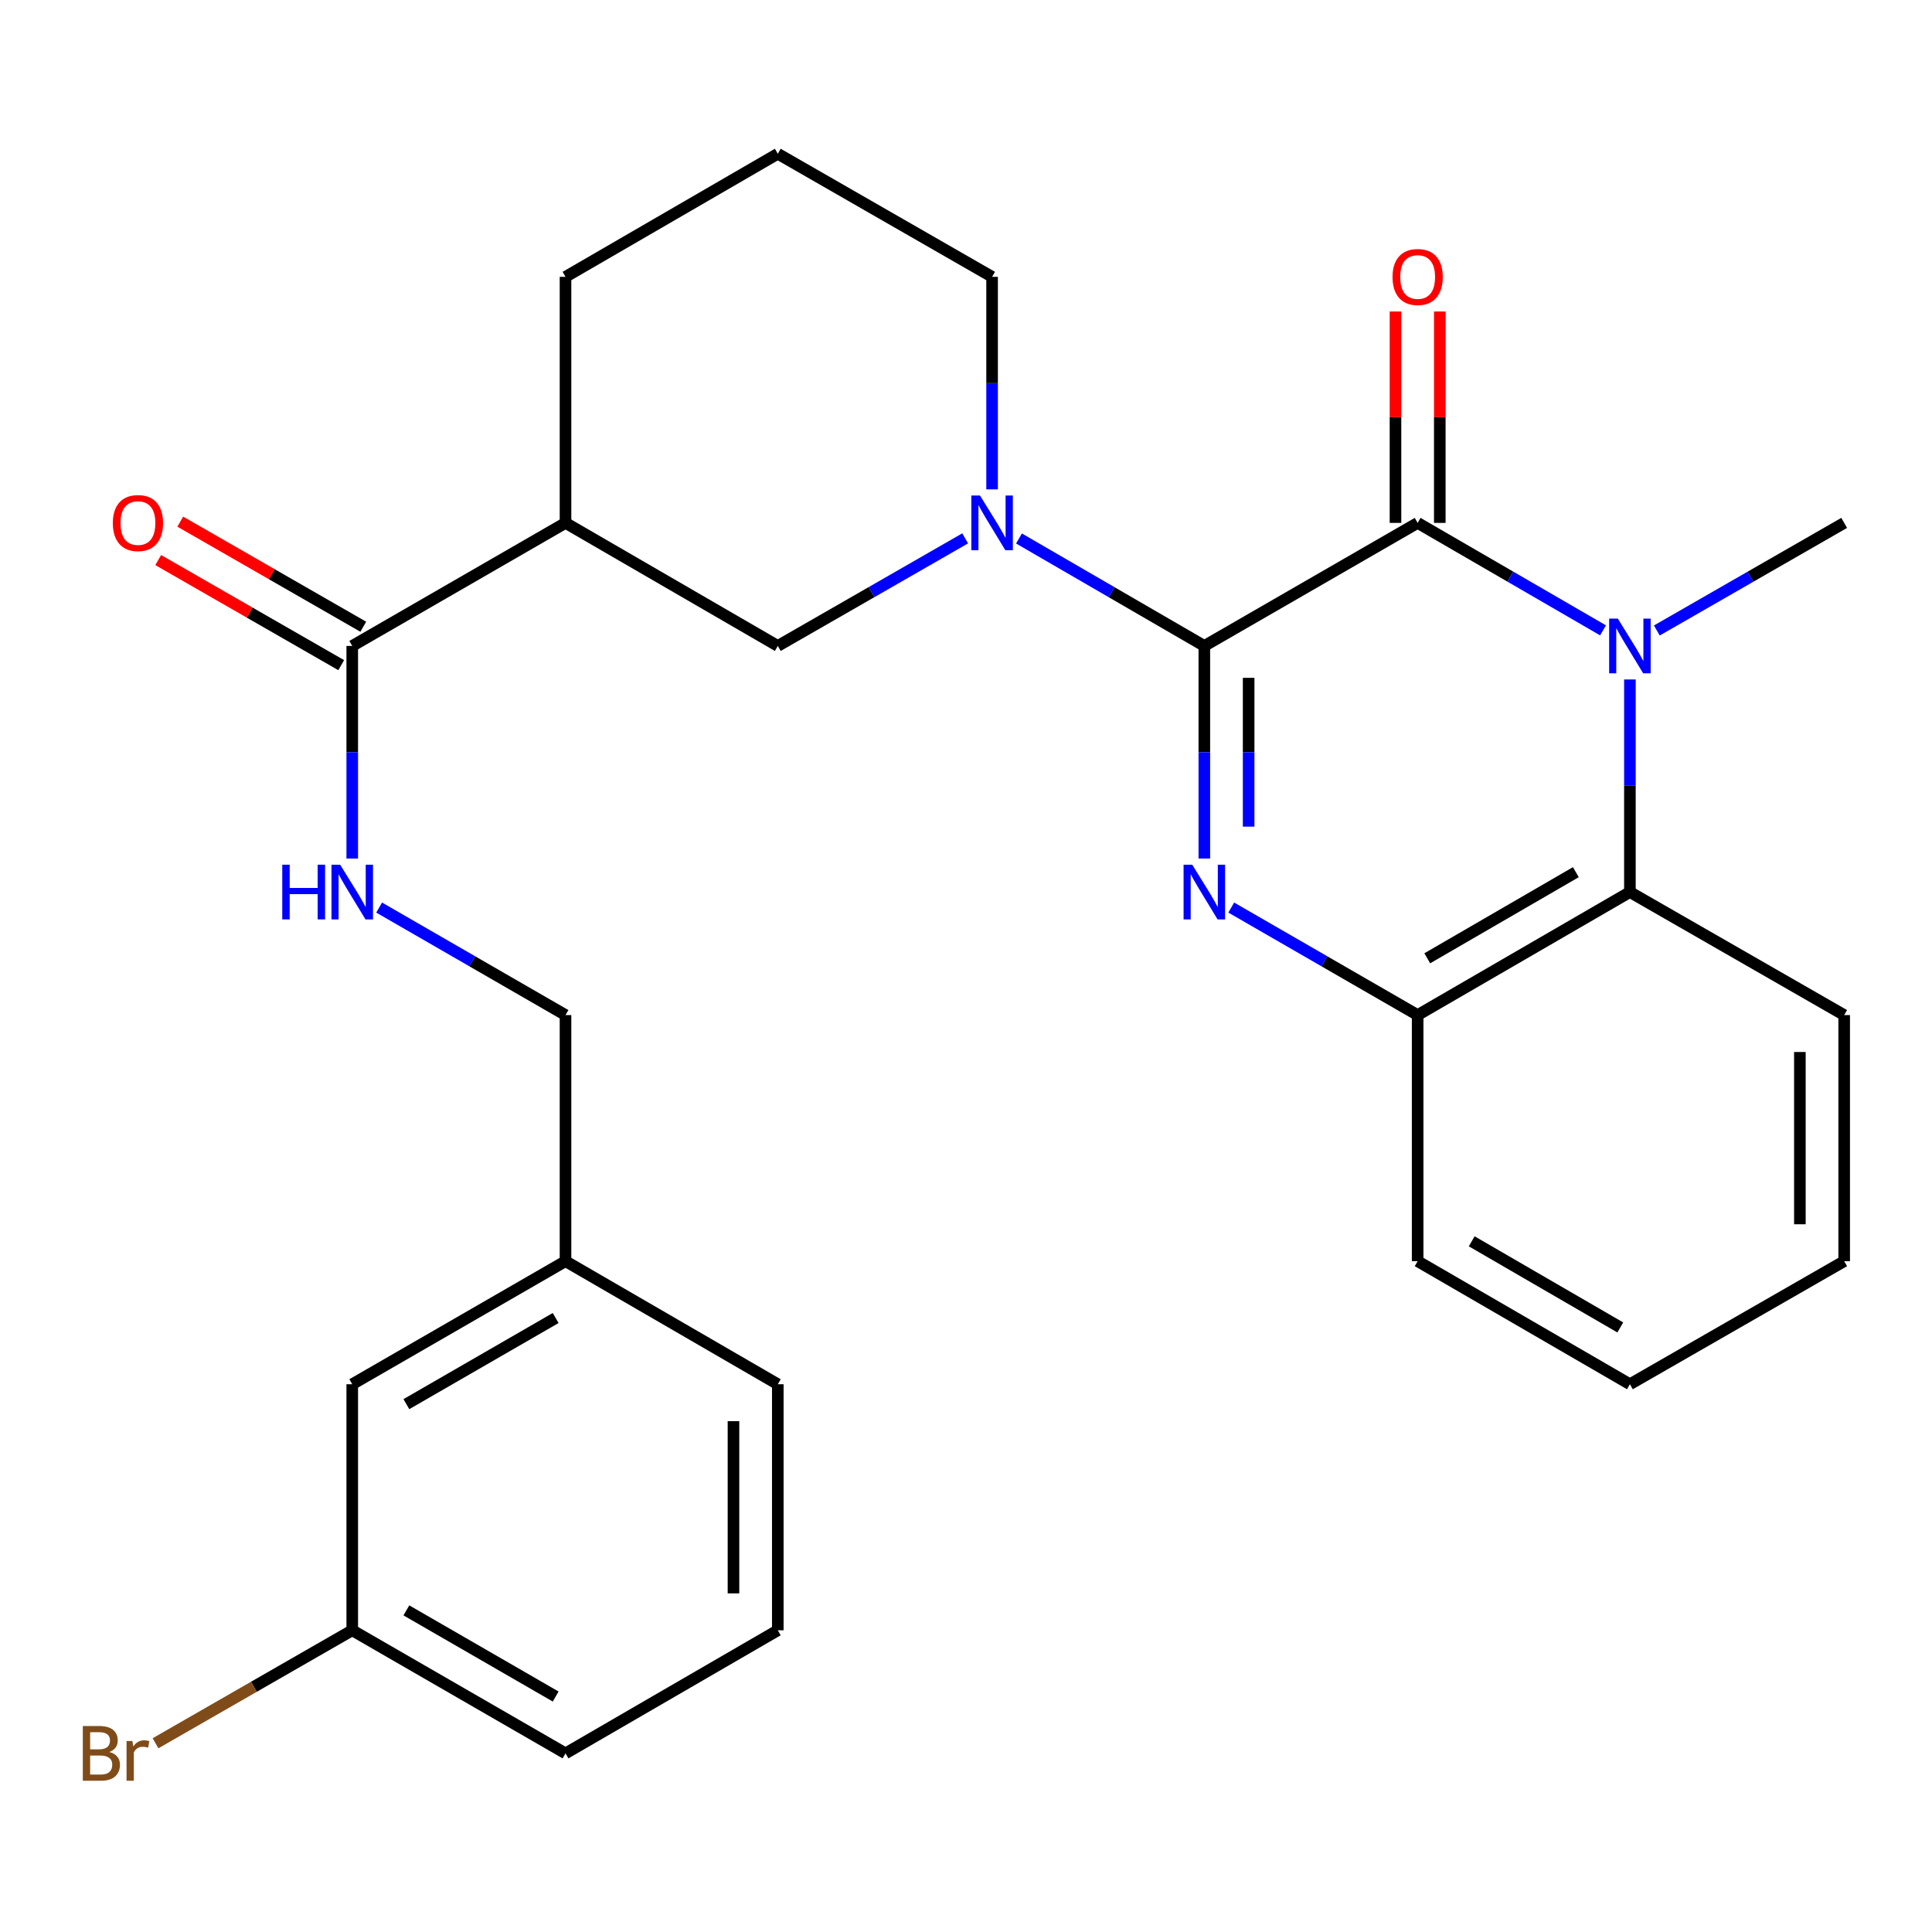 <?xml version='1.0' encoding='iso-8859-1'?>
<svg version='1.1' baseProfile='full'
              xmlns='http://www.w3.org/2000/svg'
                      xmlns:rdkit='http://www.rdkit.org/xml'
                      xmlns:xlink='http://www.w3.org/1999/xlink'
                  xml:space='preserve'
width='1000px' height='1000px' viewBox='0 0 1000 1000'>
<!-- END OF HEADER -->
<rect style='opacity:1.0;fill:#FFFFFF;stroke:none' width='1000' height='1000' x='0' y='0'> </rect>
<path class='bond-0' d='M 623.359,334.341 L 733.772,270.65' style='fill:none;fill-rule:evenodd;stroke:#000000;stroke-width:6px;stroke-linecap:butt;stroke-linejoin:miter;stroke-opacity:1' />
<path class='bond-1' d='M 623.359,334.341 L 623.359,389.36' style='fill:none;fill-rule:evenodd;stroke:#000000;stroke-width:6px;stroke-linecap:butt;stroke-linejoin:miter;stroke-opacity:1' />
<path class='bond-1' d='M 623.359,389.36 L 623.359,444.38' style='fill:none;fill-rule:evenodd;stroke:#0000FF;stroke-width:6px;stroke-linecap:butt;stroke-linejoin:miter;stroke-opacity:1' />
<path class='bond-1' d='M 646.293,350.847 L 646.293,389.36' style='fill:none;fill-rule:evenodd;stroke:#000000;stroke-width:6px;stroke-linecap:butt;stroke-linejoin:miter;stroke-opacity:1' />
<path class='bond-1' d='M 646.293,389.36 L 646.293,427.874' style='fill:none;fill-rule:evenodd;stroke:#0000FF;stroke-width:6px;stroke-linecap:butt;stroke-linejoin:miter;stroke-opacity:1' />
<path class='bond-3' d='M 623.359,334.341 L 575.391,306.529' style='fill:none;fill-rule:evenodd;stroke:#000000;stroke-width:6px;stroke-linecap:butt;stroke-linejoin:miter;stroke-opacity:1' />
<path class='bond-3' d='M 575.391,306.529 L 527.422,278.717' style='fill:none;fill-rule:evenodd;stroke:#0000FF;stroke-width:6px;stroke-linecap:butt;stroke-linejoin:miter;stroke-opacity:1' />
<path class='bond-2' d='M 733.772,270.65 L 781.747,298.462' style='fill:none;fill-rule:evenodd;stroke:#000000;stroke-width:6px;stroke-linecap:butt;stroke-linejoin:miter;stroke-opacity:1' />
<path class='bond-2' d='M 781.747,298.462 L 829.721,326.274' style='fill:none;fill-rule:evenodd;stroke:#0000FF;stroke-width:6px;stroke-linecap:butt;stroke-linejoin:miter;stroke-opacity:1' />
<path class='bond-10' d='M 745.238,270.65 L 745.238,215.943' style='fill:none;fill-rule:evenodd;stroke:#000000;stroke-width:6px;stroke-linecap:butt;stroke-linejoin:miter;stroke-opacity:1' />
<path class='bond-10' d='M 745.238,215.943 L 745.238,161.236' style='fill:none;fill-rule:evenodd;stroke:#FF0000;stroke-width:6px;stroke-linecap:butt;stroke-linejoin:miter;stroke-opacity:1' />
<path class='bond-10' d='M 722.305,270.65 L 722.305,215.943' style='fill:none;fill-rule:evenodd;stroke:#000000;stroke-width:6px;stroke-linecap:butt;stroke-linejoin:miter;stroke-opacity:1' />
<path class='bond-10' d='M 722.305,215.943 L 722.305,161.236' style='fill:none;fill-rule:evenodd;stroke:#FF0000;stroke-width:6px;stroke-linecap:butt;stroke-linejoin:miter;stroke-opacity:1' />
<path class='bond-5' d='M 637.286,469.756 L 685.529,497.58' style='fill:none;fill-rule:evenodd;stroke:#0000FF;stroke-width:6px;stroke-linecap:butt;stroke-linejoin:miter;stroke-opacity:1' />
<path class='bond-5' d='M 685.529,497.58 L 733.772,525.403' style='fill:none;fill-rule:evenodd;stroke:#000000;stroke-width:6px;stroke-linecap:butt;stroke-linejoin:miter;stroke-opacity:1' />
<path class='bond-12' d='M 857.574,326.337 L 906.06,298.493' style='fill:none;fill-rule:evenodd;stroke:#0000FF;stroke-width:6px;stroke-linecap:butt;stroke-linejoin:miter;stroke-opacity:1' />
<path class='bond-12' d='M 906.06,298.493 L 954.545,270.65' style='fill:none;fill-rule:evenodd;stroke:#000000;stroke-width:6px;stroke-linecap:butt;stroke-linejoin:miter;stroke-opacity:1' />
<path class='bond-28' d='M 843.636,351.686 L 843.636,406.705' style='fill:none;fill-rule:evenodd;stroke:#0000FF;stroke-width:6px;stroke-linecap:butt;stroke-linejoin:miter;stroke-opacity:1' />
<path class='bond-28' d='M 843.636,406.705 L 843.636,461.724' style='fill:none;fill-rule:evenodd;stroke:#000000;stroke-width:6px;stroke-linecap:butt;stroke-linejoin:miter;stroke-opacity:1' />
<path class='bond-8' d='M 499.57,278.653 L 451.078,306.497' style='fill:none;fill-rule:evenodd;stroke:#0000FF;stroke-width:6px;stroke-linecap:butt;stroke-linejoin:miter;stroke-opacity:1' />
<path class='bond-8' d='M 451.078,306.497 L 402.586,334.341' style='fill:none;fill-rule:evenodd;stroke:#000000;stroke-width:6px;stroke-linecap:butt;stroke-linejoin:miter;stroke-opacity:1' />
<path class='bond-14' d='M 513.508,253.306 L 513.508,198.299' style='fill:none;fill-rule:evenodd;stroke:#0000FF;stroke-width:6px;stroke-linecap:butt;stroke-linejoin:miter;stroke-opacity:1' />
<path class='bond-14' d='M 513.508,198.299 L 513.508,143.292' style='fill:none;fill-rule:evenodd;stroke:#000000;stroke-width:6px;stroke-linecap:butt;stroke-linejoin:miter;stroke-opacity:1' />
<path class='bond-4' d='M 843.636,461.724 L 733.772,525.403' style='fill:none;fill-rule:evenodd;stroke:#000000;stroke-width:6px;stroke-linecap:butt;stroke-linejoin:miter;stroke-opacity:1' />
<path class='bond-4' d='M 815.656,451.435 L 738.751,496.01' style='fill:none;fill-rule:evenodd;stroke:#000000;stroke-width:6px;stroke-linecap:butt;stroke-linejoin:miter;stroke-opacity:1' />
<path class='bond-20' d='M 843.636,461.724 L 954.545,525.403' style='fill:none;fill-rule:evenodd;stroke:#000000;stroke-width:6px;stroke-linecap:butt;stroke-linejoin:miter;stroke-opacity:1' />
<path class='bond-21' d='M 733.772,525.403 L 733.772,652.786' style='fill:none;fill-rule:evenodd;stroke:#000000;stroke-width:6px;stroke-linecap:butt;stroke-linejoin:miter;stroke-opacity:1' />
<path class='bond-6' d='M 292.708,270.65 L 402.586,334.341' style='fill:none;fill-rule:evenodd;stroke:#000000;stroke-width:6px;stroke-linecap:butt;stroke-linejoin:miter;stroke-opacity:1' />
<path class='bond-7' d='M 292.708,270.65 L 182.321,334.341' style='fill:none;fill-rule:evenodd;stroke:#000000;stroke-width:6px;stroke-linecap:butt;stroke-linejoin:miter;stroke-opacity:1' />
<path class='bond-29' d='M 292.708,270.65 L 292.708,143.292' style='fill:none;fill-rule:evenodd;stroke:#000000;stroke-width:6px;stroke-linecap:butt;stroke-linejoin:miter;stroke-opacity:1' />
<path class='bond-9' d='M 182.321,334.341 L 182.321,389.36' style='fill:none;fill-rule:evenodd;stroke:#000000;stroke-width:6px;stroke-linecap:butt;stroke-linejoin:miter;stroke-opacity:1' />
<path class='bond-9' d='M 182.321,389.36 L 182.321,444.38' style='fill:none;fill-rule:evenodd;stroke:#0000FF;stroke-width:6px;stroke-linecap:butt;stroke-linejoin:miter;stroke-opacity:1' />
<path class='bond-11' d='M 188.031,324.397 L 140.669,297.202' style='fill:none;fill-rule:evenodd;stroke:#000000;stroke-width:6px;stroke-linecap:butt;stroke-linejoin:miter;stroke-opacity:1' />
<path class='bond-11' d='M 140.669,297.202 L 93.307,270.006' style='fill:none;fill-rule:evenodd;stroke:#FF0000;stroke-width:6px;stroke-linecap:butt;stroke-linejoin:miter;stroke-opacity:1' />
<path class='bond-11' d='M 176.612,344.285 L 129.249,317.09' style='fill:none;fill-rule:evenodd;stroke:#000000;stroke-width:6px;stroke-linecap:butt;stroke-linejoin:miter;stroke-opacity:1' />
<path class='bond-11' d='M 129.249,317.09 L 81.887,289.894' style='fill:none;fill-rule:evenodd;stroke:#FF0000;stroke-width:6px;stroke-linecap:butt;stroke-linejoin:miter;stroke-opacity:1' />
<path class='bond-13' d='M 196.247,469.758 L 244.478,497.581' style='fill:none;fill-rule:evenodd;stroke:#0000FF;stroke-width:6px;stroke-linecap:butt;stroke-linejoin:miter;stroke-opacity:1' />
<path class='bond-13' d='M 244.478,497.581 L 292.708,525.403' style='fill:none;fill-rule:evenodd;stroke:#000000;stroke-width:6px;stroke-linecap:butt;stroke-linejoin:miter;stroke-opacity:1' />
<path class='bond-17' d='M 292.708,525.403 L 292.708,652.786' style='fill:none;fill-rule:evenodd;stroke:#000000;stroke-width:6px;stroke-linecap:butt;stroke-linejoin:miter;stroke-opacity:1' />
<path class='bond-22' d='M 513.508,143.292 L 402.586,79.588' style='fill:none;fill-rule:evenodd;stroke:#000000;stroke-width:6px;stroke-linecap:butt;stroke-linejoin:miter;stroke-opacity:1' />
<path class='bond-15' d='M 182.321,716.478 L 292.708,652.786' style='fill:none;fill-rule:evenodd;stroke:#000000;stroke-width:6px;stroke-linecap:butt;stroke-linejoin:miter;stroke-opacity:1' />
<path class='bond-15' d='M 210.341,726.788 L 287.612,682.204' style='fill:none;fill-rule:evenodd;stroke:#000000;stroke-width:6px;stroke-linecap:butt;stroke-linejoin:miter;stroke-opacity:1' />
<path class='bond-16' d='M 182.321,716.478 L 182.321,843.836' style='fill:none;fill-rule:evenodd;stroke:#000000;stroke-width:6px;stroke-linecap:butt;stroke-linejoin:miter;stroke-opacity:1' />
<path class='bond-18' d='M 182.321,843.836 L 131.409,873.075' style='fill:none;fill-rule:evenodd;stroke:#000000;stroke-width:6px;stroke-linecap:butt;stroke-linejoin:miter;stroke-opacity:1' />
<path class='bond-18' d='M 131.409,873.075 L 80.497,902.315' style='fill:none;fill-rule:evenodd;stroke:#7F4C19;stroke-width:6px;stroke-linecap:butt;stroke-linejoin:miter;stroke-opacity:1' />
<path class='bond-31' d='M 182.321,843.836 L 292.708,907.54' style='fill:none;fill-rule:evenodd;stroke:#000000;stroke-width:6px;stroke-linecap:butt;stroke-linejoin:miter;stroke-opacity:1' />
<path class='bond-31' d='M 210.343,833.528 L 287.613,878.121' style='fill:none;fill-rule:evenodd;stroke:#000000;stroke-width:6px;stroke-linecap:butt;stroke-linejoin:miter;stroke-opacity:1' />
<path class='bond-25' d='M 292.708,652.786 L 402.586,716.478' style='fill:none;fill-rule:evenodd;stroke:#000000;stroke-width:6px;stroke-linecap:butt;stroke-linejoin:miter;stroke-opacity:1' />
<path class='bond-19' d='M 292.708,143.292 L 402.586,79.588' style='fill:none;fill-rule:evenodd;stroke:#000000;stroke-width:6px;stroke-linecap:butt;stroke-linejoin:miter;stroke-opacity:1' />
<path class='bond-30' d='M 954.545,525.403 L 954.545,652.786' style='fill:none;fill-rule:evenodd;stroke:#000000;stroke-width:6px;stroke-linecap:butt;stroke-linejoin:miter;stroke-opacity:1' />
<path class='bond-30' d='M 931.612,544.511 L 931.612,633.679' style='fill:none;fill-rule:evenodd;stroke:#000000;stroke-width:6px;stroke-linecap:butt;stroke-linejoin:miter;stroke-opacity:1' />
<path class='bond-27' d='M 733.772,652.786 L 843.636,716.478' style='fill:none;fill-rule:evenodd;stroke:#000000;stroke-width:6px;stroke-linecap:butt;stroke-linejoin:miter;stroke-opacity:1' />
<path class='bond-27' d='M 761.754,642.5 L 838.659,687.084' style='fill:none;fill-rule:evenodd;stroke:#000000;stroke-width:6px;stroke-linecap:butt;stroke-linejoin:miter;stroke-opacity:1' />
<path class='bond-23' d='M 402.586,843.836 L 402.586,716.478' style='fill:none;fill-rule:evenodd;stroke:#000000;stroke-width:6px;stroke-linecap:butt;stroke-linejoin:miter;stroke-opacity:1' />
<path class='bond-23' d='M 379.652,824.732 L 379.652,735.582' style='fill:none;fill-rule:evenodd;stroke:#000000;stroke-width:6px;stroke-linecap:butt;stroke-linejoin:miter;stroke-opacity:1' />
<path class='bond-24' d='M 402.586,843.836 L 292.708,907.54' style='fill:none;fill-rule:evenodd;stroke:#000000;stroke-width:6px;stroke-linecap:butt;stroke-linejoin:miter;stroke-opacity:1' />
<path class='bond-26' d='M 954.545,652.786 L 843.636,716.478' style='fill:none;fill-rule:evenodd;stroke:#000000;stroke-width:6px;stroke-linecap:butt;stroke-linejoin:miter;stroke-opacity:1' />
<path  class='atom-2' d='M 617.099 447.564
L 626.379 462.564
Q 627.299 464.044, 628.779 466.724
Q 630.259 469.404, 630.339 469.564
L 630.339 447.564
L 634.099 447.564
L 634.099 475.884
L 630.219 475.884
L 620.259 459.484
Q 619.099 457.564, 617.859 455.364
Q 616.659 453.164, 616.299 452.484
L 616.299 475.884
L 612.619 475.884
L 612.619 447.564
L 617.099 447.564
' fill='#0000FF'/>
<path  class='atom-3' d='M 837.376 320.181
L 846.656 335.181
Q 847.576 336.661, 849.056 339.341
Q 850.536 342.021, 850.616 342.181
L 850.616 320.181
L 854.376 320.181
L 854.376 348.501
L 850.496 348.501
L 840.536 332.101
Q 839.376 330.181, 838.136 327.981
Q 836.936 325.781, 836.576 325.101
L 836.576 348.501
L 832.896 348.501
L 832.896 320.181
L 837.376 320.181
' fill='#0000FF'/>
<path  class='atom-4' d='M 507.248 256.49
L 516.528 271.49
Q 517.448 272.97, 518.928 275.65
Q 520.408 278.33, 520.488 278.49
L 520.488 256.49
L 524.248 256.49
L 524.248 284.81
L 520.368 284.81
L 510.408 268.41
Q 509.248 266.49, 508.008 264.29
Q 506.808 262.09, 506.448 261.41
L 506.448 284.81
L 502.768 284.81
L 502.768 256.49
L 507.248 256.49
' fill='#0000FF'/>
<path  class='atom-10' d='M 146.101 447.564
L 149.941 447.564
L 149.941 459.604
L 164.421 459.604
L 164.421 447.564
L 168.261 447.564
L 168.261 475.884
L 164.421 475.884
L 164.421 462.804
L 149.941 462.804
L 149.941 475.884
L 146.101 475.884
L 146.101 447.564
' fill='#0000FF'/>
<path  class='atom-10' d='M 176.061 447.564
L 185.341 462.564
Q 186.261 464.044, 187.741 466.724
Q 189.221 469.404, 189.301 469.564
L 189.301 447.564
L 193.061 447.564
L 193.061 475.884
L 189.181 475.884
L 179.221 459.484
Q 178.061 457.564, 176.821 455.364
Q 175.621 453.164, 175.261 452.484
L 175.261 475.884
L 171.581 475.884
L 171.581 447.564
L 176.061 447.564
' fill='#0000FF'/>
<path  class='atom-11' d='M 720.772 143.372
Q 720.772 136.572, 724.132 132.772
Q 727.492 128.972, 733.772 128.972
Q 740.052 128.972, 743.412 132.772
Q 746.772 136.572, 746.772 143.372
Q 746.772 150.252, 743.372 154.172
Q 739.972 158.052, 733.772 158.052
Q 727.532 158.052, 724.132 154.172
Q 720.772 150.292, 720.772 143.372
M 733.772 154.852
Q 738.092 154.852, 740.412 151.972
Q 742.772 149.052, 742.772 143.372
Q 742.772 137.812, 740.412 135.012
Q 738.092 132.172, 733.772 132.172
Q 729.452 132.172, 727.092 134.972
Q 724.772 137.772, 724.772 143.372
Q 724.772 149.092, 727.092 151.972
Q 729.452 154.852, 733.772 154.852
' fill='#FF0000'/>
<path  class='atom-12' d='M 58.399 270.73
Q 58.399 263.93, 61.759 260.13
Q 65.119 256.33, 71.399 256.33
Q 77.679 256.33, 81.039 260.13
Q 84.399 263.93, 84.399 270.73
Q 84.399 277.61, 80.999 281.53
Q 77.599 285.41, 71.399 285.41
Q 65.159 285.41, 61.759 281.53
Q 58.399 277.65, 58.399 270.73
M 71.399 282.21
Q 75.719 282.21, 78.039 279.33
Q 80.399 276.41, 80.399 270.73
Q 80.399 265.17, 78.039 262.37
Q 75.719 259.53, 71.399 259.53
Q 67.079 259.53, 64.719 262.33
Q 62.399 265.13, 62.399 270.73
Q 62.399 276.45, 64.719 279.33
Q 67.079 282.21, 71.399 282.21
' fill='#FF0000'/>
<path  class='atom-19' d='M 56.619 906.82
Q 59.339 907.58, 60.699 909.26
Q 62.099 910.9, 62.099 913.34
Q 62.099 917.26, 59.579 919.5
Q 57.099 921.7, 52.379 921.7
L 42.859 921.7
L 42.859 893.38
L 51.219 893.38
Q 56.059 893.38, 58.499 895.34
Q 60.939 897.3, 60.939 900.9
Q 60.939 905.18, 56.619 906.82
M 46.659 896.58
L 46.659 905.46
L 51.219 905.46
Q 54.019 905.46, 55.459 904.34
Q 56.939 903.18, 56.939 900.9
Q 56.939 896.58, 51.219 896.58
L 46.659 896.58
M 52.379 918.5
Q 55.139 918.5, 56.619 917.18
Q 58.099 915.86, 58.099 913.34
Q 58.099 911.02, 56.459 909.86
Q 54.859 908.66, 51.779 908.66
L 46.659 908.66
L 46.659 918.5
L 52.379 918.5
' fill='#7F4C19'/>
<path  class='atom-19' d='M 68.539 901.14
L 68.979 903.98
Q 71.139 900.78, 74.659 900.78
Q 75.779 900.78, 77.299 901.18
L 76.699 904.54
Q 74.979 904.14, 74.019 904.14
Q 72.339 904.14, 71.219 904.82
Q 70.139 905.46, 69.259 907.02
L 69.259 921.7
L 65.499 921.7
L 65.499 901.14
L 68.539 901.14
' fill='#7F4C19'/>
</svg>
